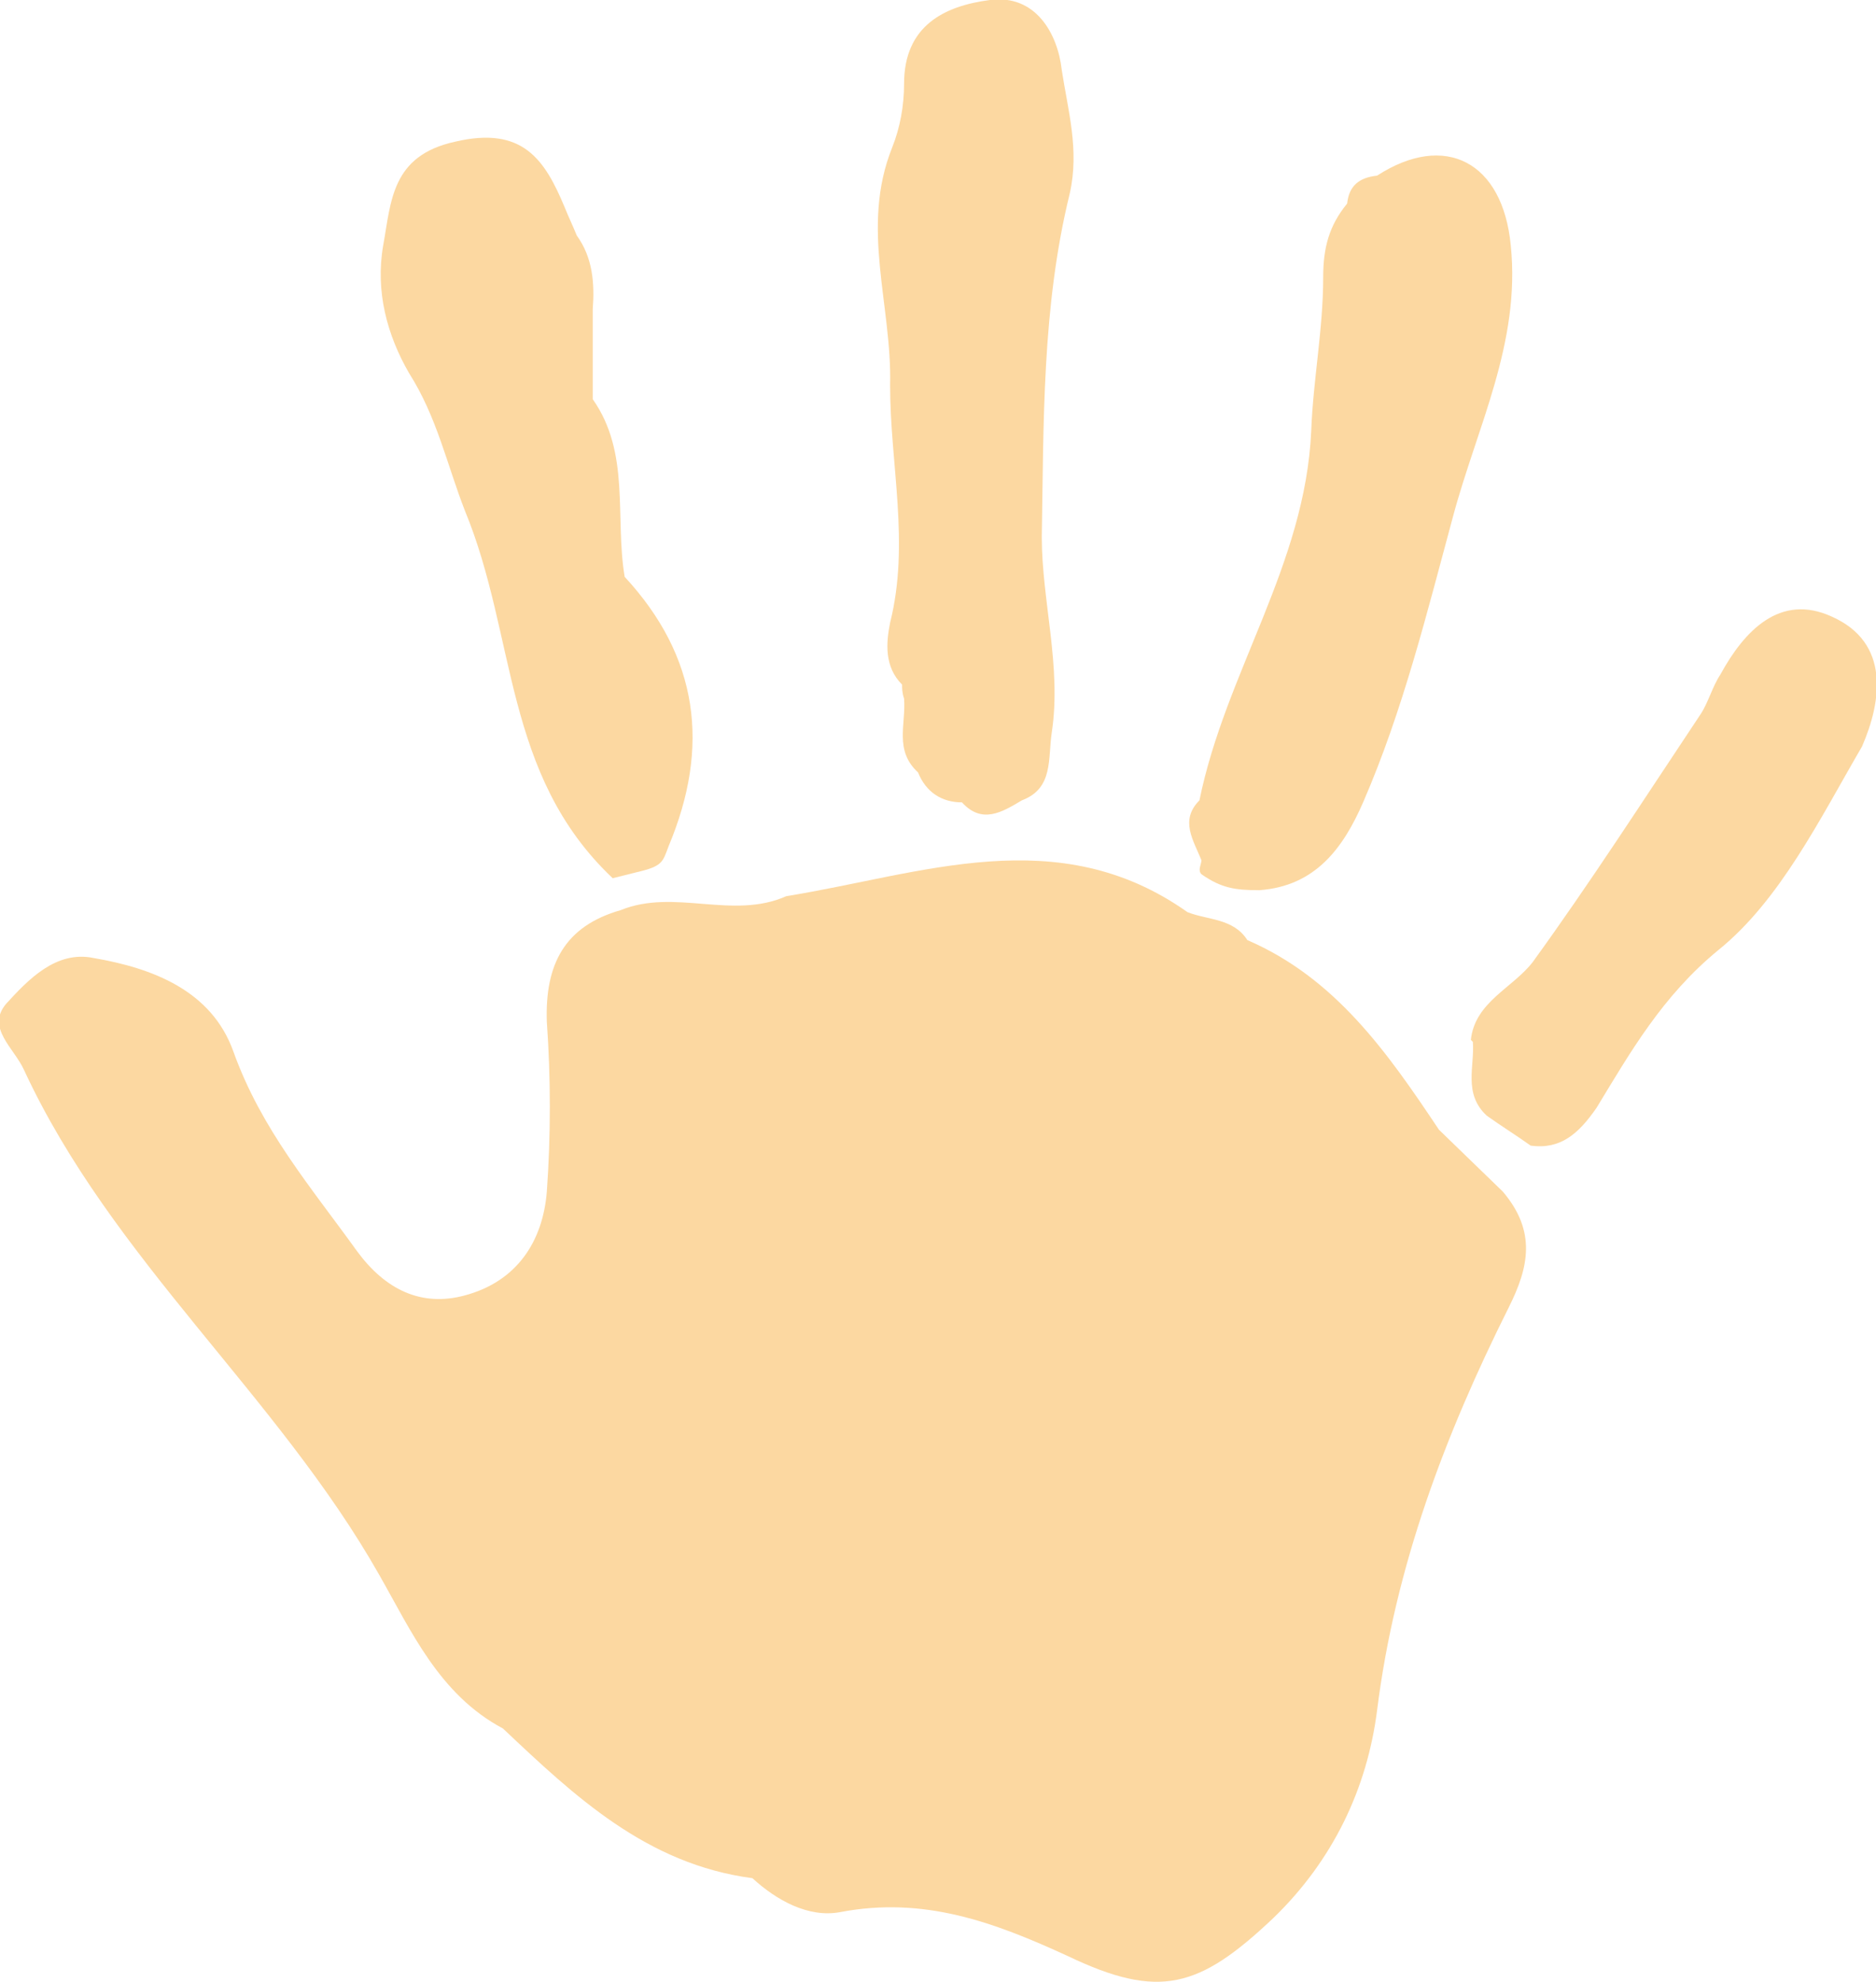 <?xml version="1.0" encoding="utf-8"?>
<!-- Generator: Adobe Illustrator 24.1.2, SVG Export Plug-In . SVG Version: 6.00 Build 0)  -->
<svg version="1.1" id="图层_1" xmlns="http://www.w3.org/2000/svg" xmlns:xlink="http://www.w3.org/1999/xlink" x="0px" y="0px"
	 viewBox="0 0 94 99.3" style="enable-background:new 0 0 94 99.3;" xml:space="preserve">
<style type="text/css">
	.st0{fill:#FCD8A1;}
</style>
<g>
	<path class="st0" d="M72.1,56.6c-2.6-3.9-5.2-7.6-9.6-9.5c-0.7-1.1-2-1-3-1.4c-6.5-4.6-13.3-1.9-20.1-0.8c-2.7,1.2-5.6-0.4-8.3,0.7
		c-2.8,0.8-3.8,2.7-3.7,5.6c0.2,2.8,0.2,5.7,0,8.5c-0.2,2.5-1.5,4.5-4.1,5.2c-2.2,0.6-4-0.3-5.4-2.2c-2.3-3.2-4.8-6.1-6.2-10
		c-1.1-3.1-4.1-4.2-7-4.7c-1.9-0.4-3.3,1.1-4.4,2.3c-1,1.2,0.4,2.2,0.9,3.3C5.6,63.1,13.9,69.9,19,78.9c1.6,2.8,3,6,6.2,7.7
		c3.6,3.4,7.2,6.8,12.5,7.5c0,0,0,0,0,0c1.2,1.1,2.8,2,4.4,1.7c4.2-0.8,7.7,0.5,11.4,2.2c4.6,2.2,6.6,1.6,10.3-1.9
		c3-2.9,4.7-6.5,5.2-10.4c0.9-7.2,3.4-13.8,6.6-20.2c1-2,1.4-3.8-0.3-5.8L72.1,56.6z"/>
	<path class="st0" d="M23.3,25.6c2.6,6.3,1.9,13.2,7.4,18.4l1.2-0.3c1.3-0.3,1.3-0.5,1.6-1.3c2.1-5,1.5-9.5-2.2-13.5
		c-0.5-3,0.3-6.2-1.6-8.9c0,0,0,0,0,0c0,0,0,0,0,0c0-1.5,0-3,0-4.5c0.1-1.3,0-2.6-0.8-3.7c0,0,0,0,0,0c0,0,0,0,0,0
		c-0.2-0.5-0.4-0.9-0.6-1.4c-1-2.4-2.1-4.1-5.5-3.3c-3.2,0.7-3.2,3-3.6,5.2c-0.4,2.3,0.2,4.5,1.3,6.4C21.9,20.9,22.4,23.3,23.3,25.6
		z"/>
	<path class="st0" d="M91.8,30.9c-2.6-1.2-4.4,0.7-5.6,2.9c-0.4,0.6-0.6,1.4-1,2c-2.8,4.2-5.5,8.4-8.4,12.4c-1,1.3-2.9,2-3.1,3.9
		c0,0,0.1,0.1,0.1,0.1c0.1,1.2-0.5,2.6,0.7,3.7c0.7,0.5,1.5,1,2.2,1.5c1.5,0.2,2.4-0.6,3.3-1.9c1.7-2.8,3.3-5.6,6.1-7.9
		c3.1-2.5,5.1-6.6,7.2-10.2C94.3,35.1,94.7,32.2,91.8,30.9z"/>
	<path class="st0" d="M44.6,19.3C44.6,19.3,44.6,19.3,44.6,19.3c0,4,1,7.9,0,11.9c-0.2,1-0.3,2.2,0.6,3.1c0,0,0,0,0,0
		c0,0.2,0,0.4,0.1,0.7c0,0,0,0,0,0c0.1,1.3-0.5,2.6,0.7,3.7c0,0,0,0,0,0c0.4,1,1.2,1.5,2.2,1.5c1,1.1,2,0.5,3-0.1c0,0,0,0,0,0
		c0,0,0,0,0,0c1.6-0.6,1.3-2.1,1.5-3.4c0.5-3.3-0.5-6.6-0.5-9.8c0.1-5.7,0-11.5,1.4-17.2c0.5-2.2-0.1-4.2-0.4-6.2
		C53,1.7,51.9-0.3,49.6,0c-2.3,0.3-4.3,1.3-4.3,4.2c0,1.1-0.2,2.2-0.6,3.2C43.1,11.4,44.7,15.3,44.6,19.3
		C44.6,19.3,44.6,19.3,44.6,19.3z"/>
	<path class="st0" d="M60.2,43.1L60.2,43.1c0,0.2-0.2,0.5,0,0.7c1,0.7,1.7,0.8,2.9,0.8c2.8-0.2,4.2-2.1,5.2-4.4
		c2-4.6,3.2-9.5,4.5-14.3c1.2-4.5,3.4-8.7,2.9-13.6c-0.4-4.2-3.3-5.7-6.7-3.5c-0.9,0.1-1.4,0.5-1.5,1.4c0,0,0,0,0,0
		c-0.9,1.1-1.2,2.2-1.2,3.7c0,2.6-0.5,5.1-0.6,7.7c-0.3,6.7-4.3,12.1-5.6,18.5C59.1,41.1,59.8,42.1,60.2,43.1
		C60.2,43.1,60.2,43.1,60.2,43.1z"/>
</g>
</svg>
